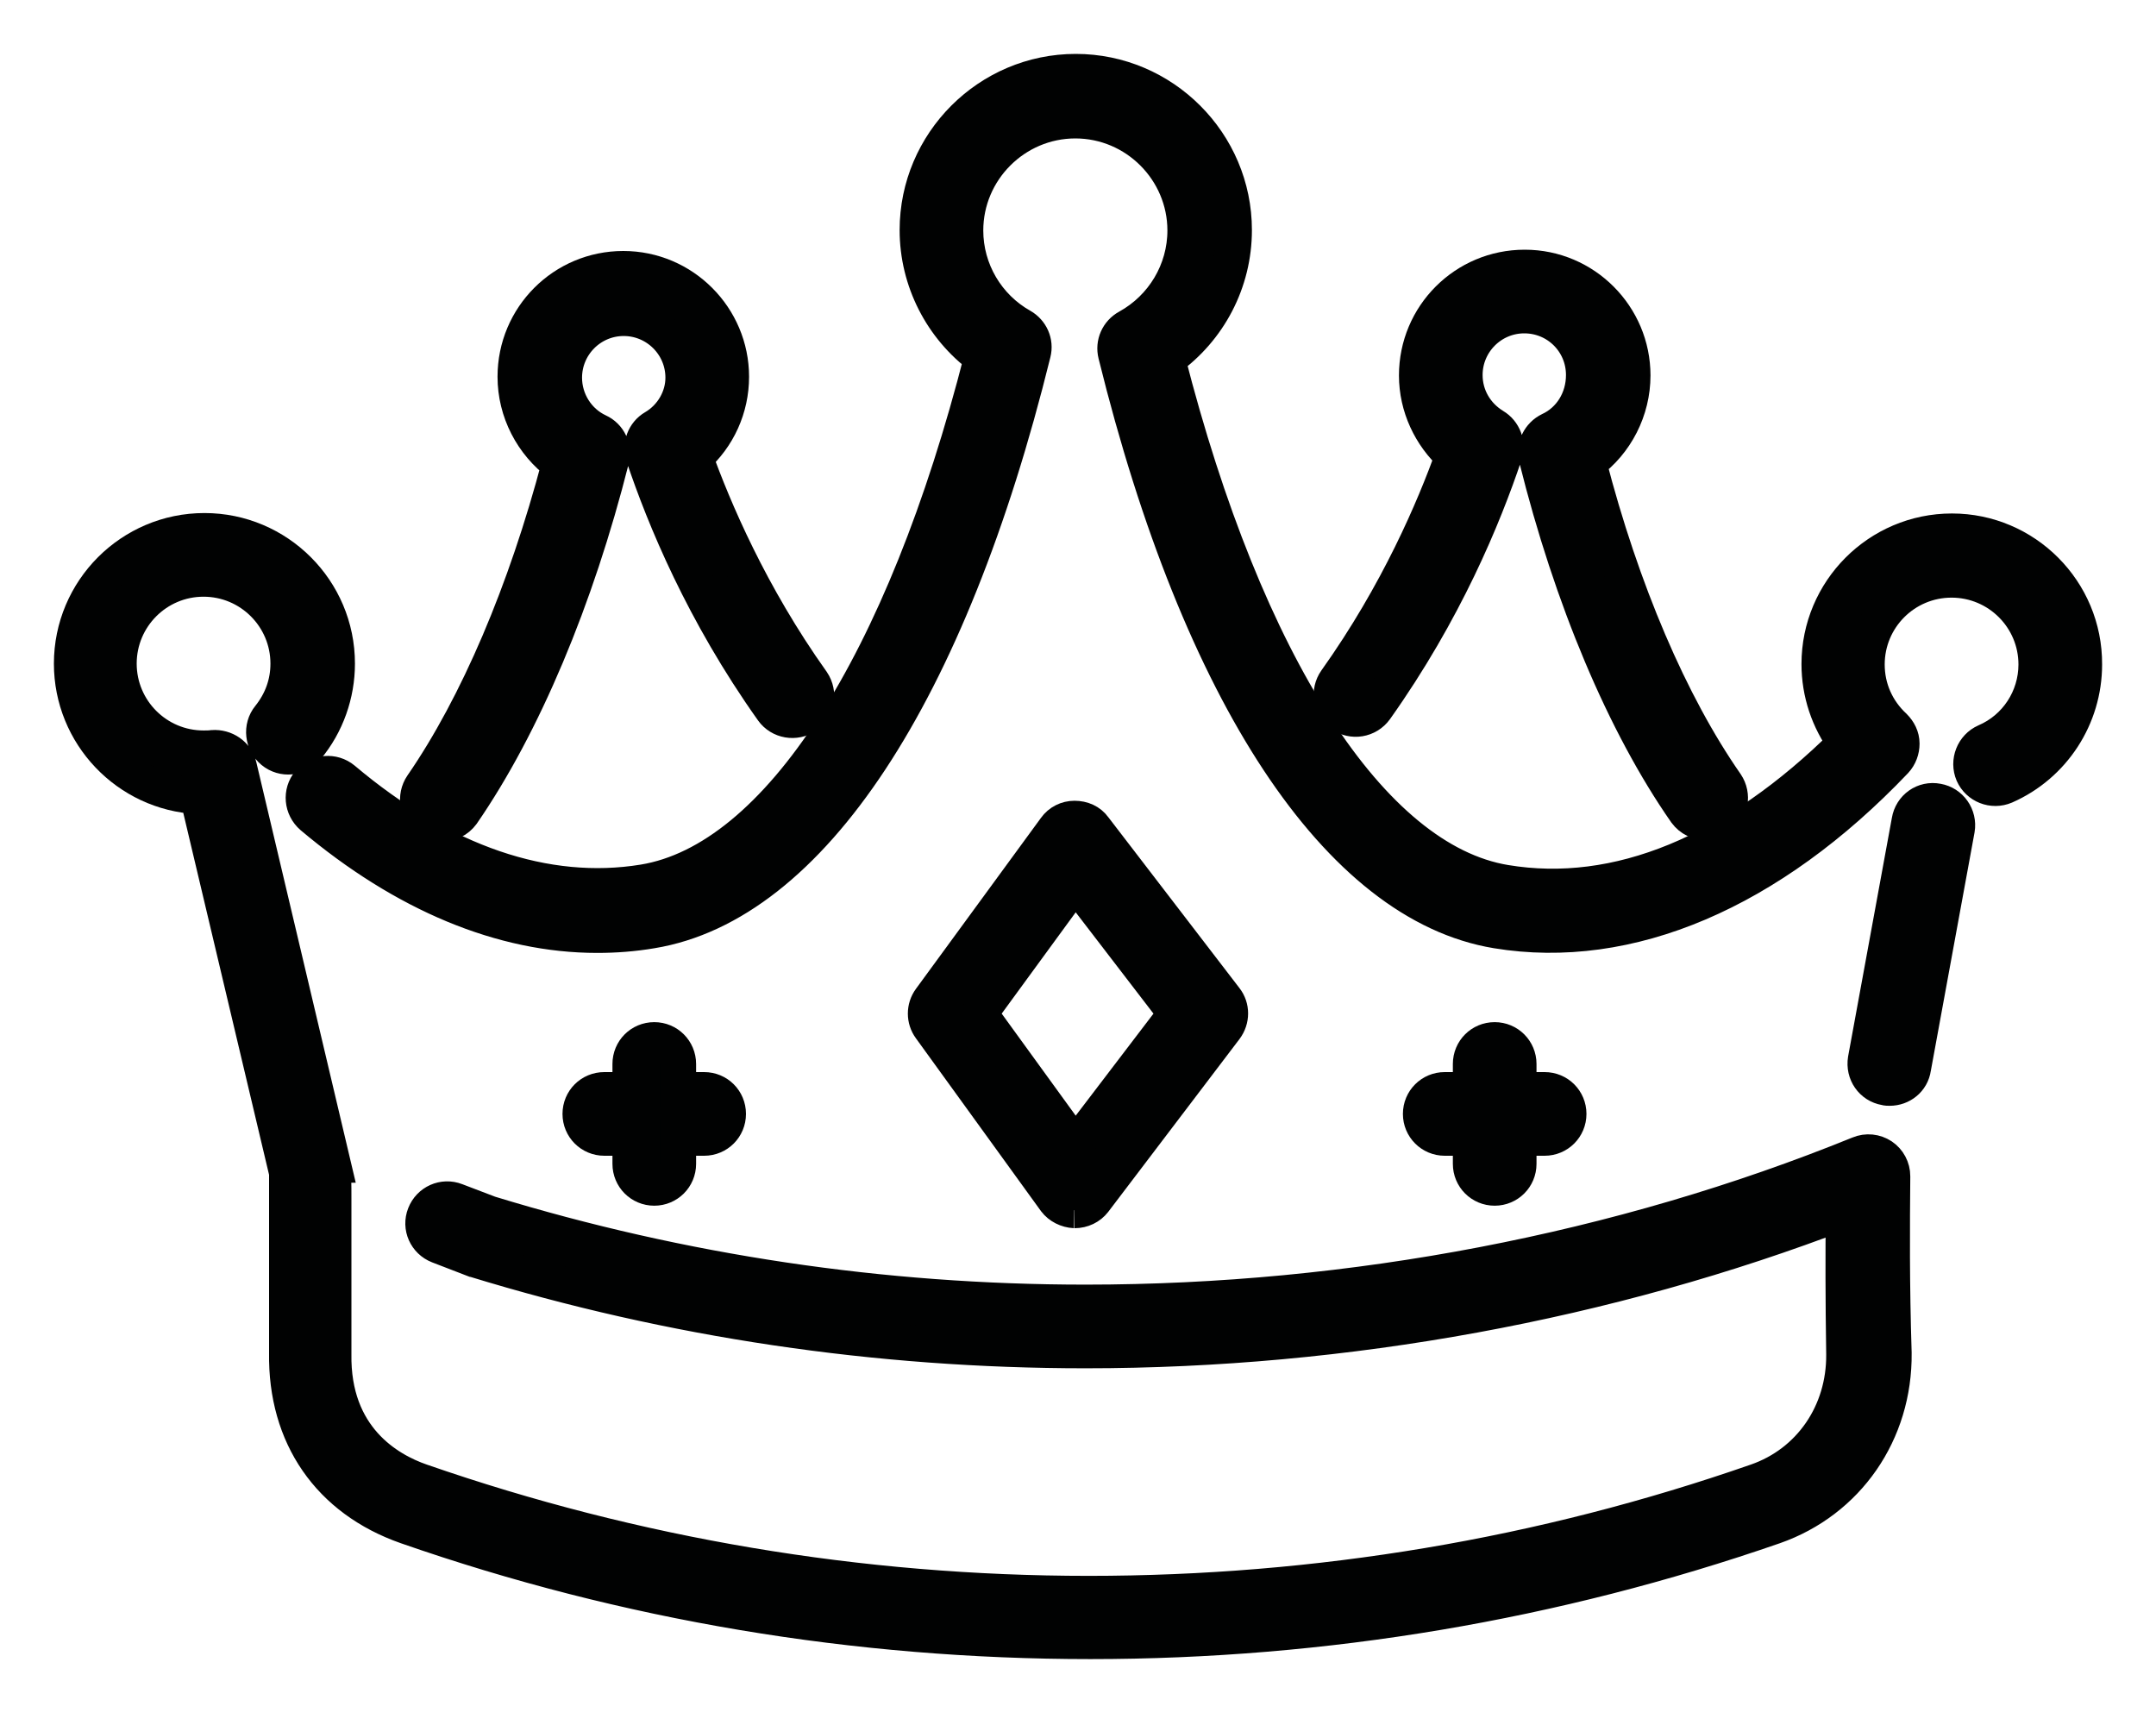 <svg width="30" height="24" viewBox="0 0 30 24" fill="none" xmlns="http://www.w3.org/2000/svg">
<path d="M9.104 14.471C8.919 14.471 8.772 14.619 8.772 14.803V15.166H8.409C8.224 15.166 8.077 15.313 8.077 15.498C8.077 15.682 8.224 15.83 8.409 15.83H8.772V16.193C8.772 16.377 8.919 16.525 9.104 16.525C9.288 16.525 9.436 16.377 9.436 16.193V15.83H9.798C9.983 15.83 10.13 15.682 10.13 15.498C10.13 15.313 9.983 15.166 9.798 15.166H9.436V14.803C9.436 14.619 9.288 14.471 9.104 14.471Z" fill="#010202" stroke="#010202" stroke-width="0.5" stroke-miterlimit="10"/>
<path d="M20.798 14.471C20.613 14.471 20.466 14.619 20.466 14.803V15.166H20.103C19.919 15.166 19.771 15.313 19.771 15.498C19.771 15.682 19.919 15.83 20.103 15.83H20.466V16.193C20.466 16.377 20.613 16.525 20.798 16.525C20.982 16.525 21.13 16.377 21.13 16.193V15.83H21.493C21.677 15.83 21.825 15.682 21.825 15.498C21.825 15.313 21.677 15.166 21.493 15.166H21.13V14.803C21.13 14.619 20.982 14.471 20.798 14.471Z" fill="#010202" stroke="#010202" stroke-width="0.5" stroke-miterlimit="10"/>
<path d="M14.951 16.838C14.957 16.838 14.957 16.838 14.951 16.838C15.062 16.838 15.16 16.789 15.222 16.709L17.048 14.305C17.14 14.182 17.14 14.016 17.048 13.899L15.222 11.52C15.16 11.434 15.062 11.391 14.951 11.391C14.847 11.391 14.748 11.44 14.687 11.526L12.947 13.905C12.861 14.022 12.861 14.182 12.947 14.299L14.687 16.703C14.748 16.783 14.847 16.832 14.951 16.838ZM14.963 12.276L16.365 14.102L14.963 15.941L13.629 14.102L14.963 12.276Z" fill="#010202" stroke="#010202" stroke-width="0.5" stroke-miterlimit="10"/>
<path d="M9.104 5.95C8.968 6.029 8.907 6.195 8.956 6.343C9.245 7.204 9.786 8.52 10.751 9.878C10.856 10.026 11.065 10.063 11.219 9.958C11.366 9.854 11.403 9.645 11.299 9.491C10.432 8.274 9.927 7.075 9.669 6.361C9.989 6.079 10.173 5.673 10.173 5.242C10.173 4.419 9.503 3.742 8.673 3.742C7.843 3.742 7.173 4.412 7.173 5.242C7.173 5.722 7.407 6.171 7.788 6.454C7.32 8.231 6.644 9.817 5.876 10.93C5.771 11.084 5.808 11.293 5.962 11.397C6.017 11.44 6.085 11.459 6.152 11.459C6.257 11.459 6.361 11.409 6.429 11.317C7.277 10.087 8.015 8.335 8.507 6.386C8.544 6.232 8.47 6.072 8.323 6.005C8.034 5.87 7.849 5.574 7.849 5.255C7.849 4.8 8.218 4.425 8.679 4.425C9.134 4.425 9.509 4.794 9.509 5.255C9.509 5.531 9.356 5.802 9.104 5.95Z" fill="#010202" stroke="#010202" stroke-width="0.5" stroke-miterlimit="10"/>
<path d="M21.567 5.986C21.425 6.054 21.345 6.214 21.382 6.368C21.868 8.323 22.606 10.075 23.46 11.299C23.528 11.391 23.633 11.44 23.737 11.44C23.805 11.44 23.866 11.421 23.928 11.379C24.081 11.274 24.118 11.065 24.014 10.911C23.239 9.798 22.563 8.218 22.102 6.435C22.483 6.158 22.716 5.703 22.716 5.224C22.716 4.4 22.046 3.724 21.216 3.724C20.386 3.724 19.716 4.394 19.716 5.224C19.716 5.654 19.907 6.06 20.22 6.343C19.962 7.062 19.458 8.255 18.591 9.472C18.486 9.62 18.517 9.829 18.671 9.94C18.818 10.044 19.027 10.014 19.138 9.86C20.103 8.501 20.644 7.185 20.933 6.324C20.983 6.177 20.921 6.011 20.786 5.931C20.534 5.777 20.38 5.513 20.38 5.218C20.38 4.763 20.749 4.388 21.21 4.388C21.671 4.388 22.04 4.757 22.04 5.218C22.04 5.556 21.856 5.851 21.567 5.986Z" fill="#010202" stroke="#010202" stroke-width="0.5" stroke-miterlimit="10"/>
<path d="M27.161 7.394C26.141 7.394 25.317 8.224 25.317 9.239C25.317 9.639 25.446 10.02 25.68 10.339C24.136 11.87 22.501 12.541 20.945 12.282C19.082 11.975 17.33 9.257 16.242 4.996C16.82 4.585 17.17 3.921 17.17 3.201C17.17 1.99 16.18 1 14.969 1C13.758 1 12.768 1.99 12.768 3.201C12.768 3.902 13.106 4.56 13.666 4.972C12.577 9.245 10.825 11.969 8.956 12.276C7.597 12.498 6.152 12.006 4.775 10.844C4.634 10.727 4.425 10.745 4.302 10.887C4.185 11.028 4.203 11.237 4.345 11.36C5.63 12.442 6.988 13.008 8.31 13.008C8.562 13.008 8.814 12.989 9.067 12.946C11.274 12.584 13.204 9.651 14.373 4.91C14.41 4.763 14.342 4.615 14.213 4.541C13.733 4.271 13.432 3.761 13.432 3.207C13.432 2.365 14.121 1.676 14.963 1.676C15.805 1.676 16.494 2.365 16.494 3.207C16.494 3.767 16.186 4.283 15.695 4.554C15.559 4.628 15.492 4.781 15.529 4.929C16.697 9.663 18.627 12.584 20.828 12.946C22.661 13.248 24.628 12.412 26.368 10.585C26.43 10.518 26.46 10.432 26.46 10.346C26.46 10.253 26.417 10.174 26.356 10.112C26.11 9.884 25.975 9.577 25.975 9.245C25.975 8.593 26.503 8.065 27.155 8.065C27.807 8.065 28.336 8.593 28.336 9.245C28.336 9.712 28.059 10.137 27.629 10.321C27.463 10.395 27.383 10.592 27.456 10.764C27.53 10.93 27.727 11.01 27.899 10.936C28.569 10.641 29 9.977 29 9.245C29.006 8.224 28.176 7.394 27.161 7.394Z" fill="#010202" stroke="#010202" stroke-width="0.5" stroke-miterlimit="10"/>
<path d="M26.959 11.151C26.774 11.114 26.602 11.237 26.571 11.422L25.962 14.742C25.932 14.926 26.049 15.098 26.233 15.129C26.252 15.135 26.276 15.135 26.294 15.135C26.454 15.135 26.596 15.025 26.62 14.859L27.229 11.538C27.26 11.354 27.137 11.182 26.959 11.151Z" fill="#010202" stroke="#010202" stroke-width="0.5" stroke-miterlimit="10"/>
<path d="M26.331 16.365C26.331 16.254 26.276 16.15 26.184 16.088C26.092 16.027 25.975 16.014 25.87 16.058C22.544 17.41 18.818 18.123 15.104 18.123C12.276 18.123 9.485 17.705 6.81 16.887L6.343 16.709C6.171 16.642 5.98 16.728 5.913 16.9C5.845 17.072 5.931 17.263 6.103 17.33L6.583 17.515C6.589 17.515 6.595 17.521 6.601 17.521C9.343 18.363 12.209 18.787 15.104 18.787C18.732 18.787 22.372 18.117 25.655 16.857C25.649 17.435 25.649 18.074 25.661 18.843C25.668 19.66 25.188 20.355 24.444 20.613C21.462 21.652 18.339 22.175 15.148 22.175C11.963 22.175 8.833 21.646 5.857 20.613C5.396 20.454 4.621 20.005 4.64 18.837V16.678C4.64 16.476 4.64 16.322 4.621 16.205H4.634L3.324 10.665C3.287 10.499 3.127 10.395 2.961 10.407C2.918 10.413 2.875 10.413 2.832 10.413C2.18 10.413 1.652 9.884 1.652 9.233C1.652 8.581 2.18 8.052 2.832 8.052C3.484 8.052 4.013 8.581 4.013 9.233C4.013 9.509 3.921 9.761 3.748 9.977C3.632 10.118 3.656 10.333 3.798 10.45C3.939 10.567 4.154 10.549 4.271 10.401C4.542 10.075 4.689 9.657 4.689 9.233C4.689 8.212 3.859 7.388 2.845 7.388C1.824 7.388 1 8.218 1 9.233C1 10.216 1.775 11.028 2.752 11.077L3.994 16.316C3.994 16.549 3.994 17.908 3.994 18.824C3.976 19.98 4.585 20.859 5.66 21.235C8.71 22.298 11.914 22.833 15.172 22.833C18.431 22.833 21.634 22.292 24.684 21.235C25.704 20.878 26.362 19.931 26.35 18.824C26.319 17.847 26.325 17.066 26.331 16.365Z" fill="#010202" stroke="#010202" stroke-width="0.5" stroke-miterlimit="10"/>
</svg>

